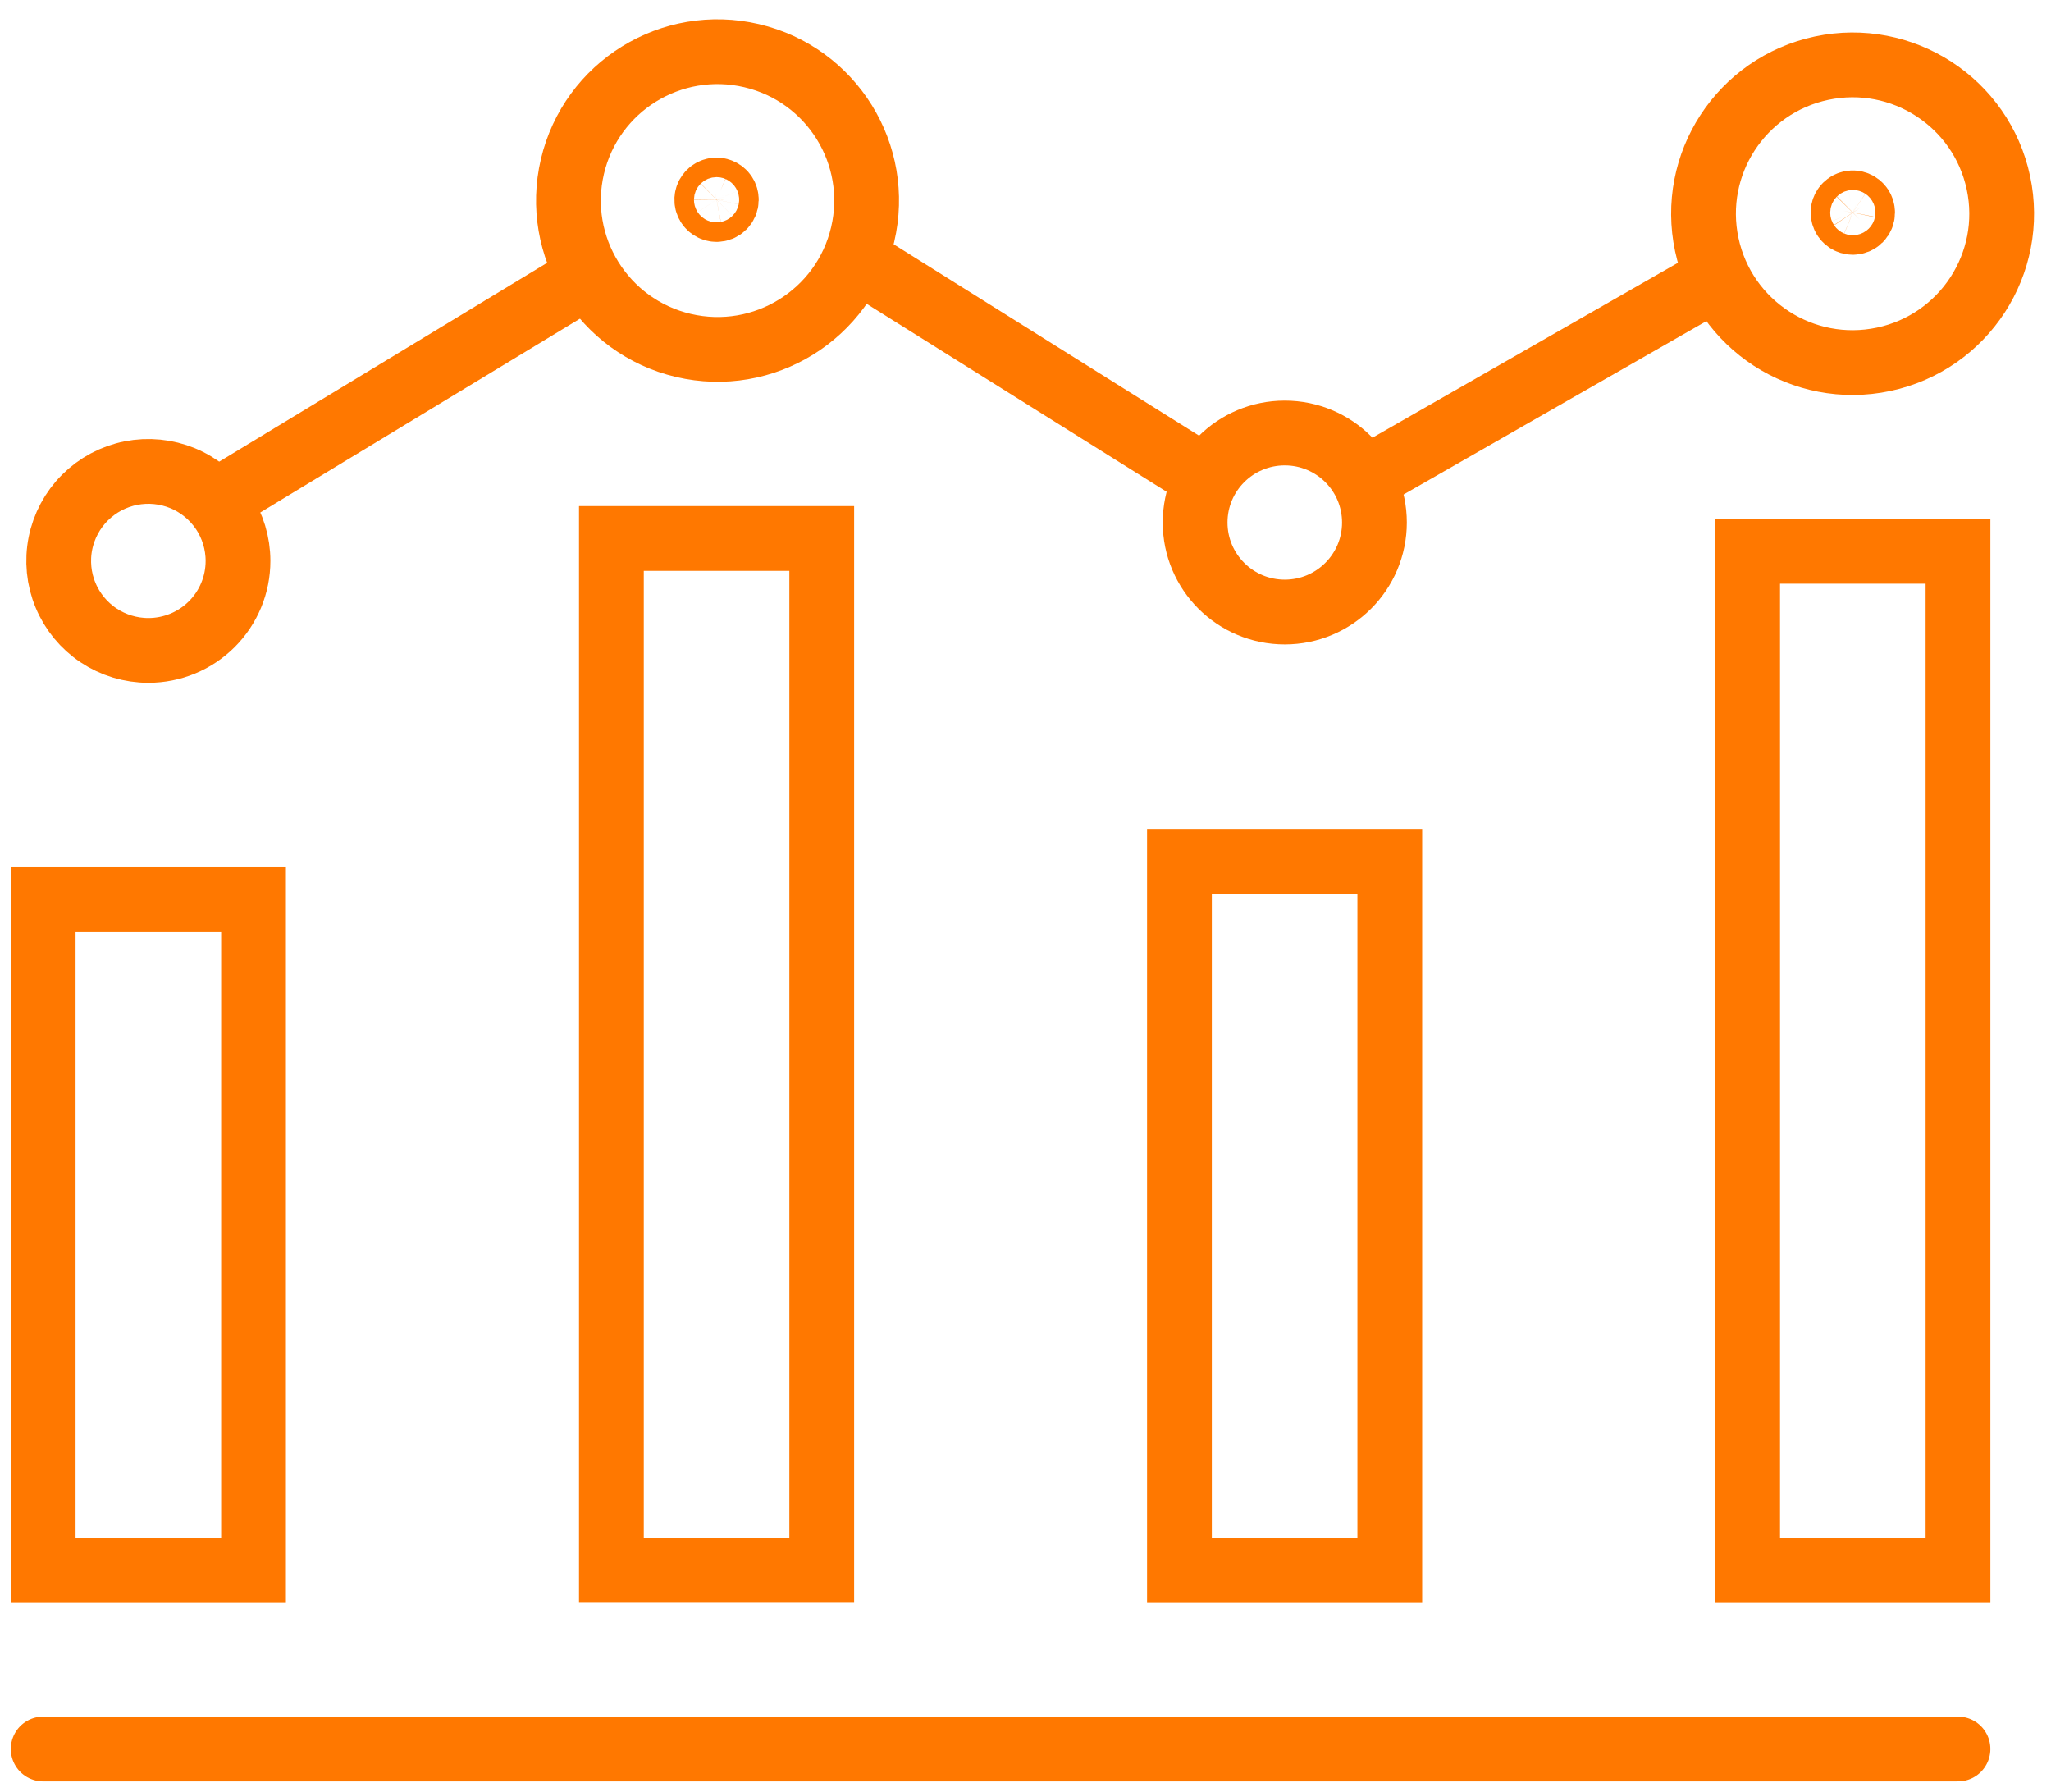 <?xml version="1.0" encoding="UTF-8"?>
<svg xmlns="http://www.w3.org/2000/svg" width="95" height="83" viewBox="0 0 95 83" fill="none">
  <path d="M33.643 9.258C33.644 9.168 33.619 9.08 33.57 9.005C33.521 8.93 33.451 8.871 33.368 8.836C33.286 8.8 33.195 8.79 33.106 8.807C33.018 8.824 32.937 8.866 32.873 8.929C32.809 8.992 32.765 9.072 32.747 9.16C32.729 9.248 32.737 9.339 32.771 9.422C32.805 9.505 32.863 9.576 32.938 9.626C33.013 9.676 33.1 9.703 33.19 9.703C33.309 9.703 33.423 9.656 33.508 9.573C33.592 9.49 33.641 9.377 33.643 9.258V9.258Z" stroke="#FF7800" stroke-width="3" stroke-miterlimit="10"></path>
  <path d="M86.273 9.846C86.273 9.757 86.246 9.669 86.197 9.595C86.147 9.521 86.076 9.463 85.994 9.429C85.911 9.395 85.82 9.386 85.732 9.403C85.644 9.42 85.564 9.463 85.5 9.527C85.437 9.59 85.394 9.67 85.376 9.758C85.359 9.846 85.368 9.937 85.402 10.019C85.436 10.102 85.494 10.172 85.569 10.222C85.643 10.271 85.731 10.298 85.82 10.298C85.94 10.298 86.056 10.25 86.141 10.166C86.225 10.081 86.273 9.966 86.273 9.846V9.846Z" stroke="#FF7800" stroke-width="3" stroke-miterlimit="10"></path>
  <path d="M2 81H90.692" stroke="#FF7800" stroke-width="3" stroke-miterlimit="10" stroke-linecap="round"></path>
  <path d="M11.743 41.665H2V72.737H11.743V41.665Z" stroke="#FF7800" stroke-width="3" stroke-miterlimit="10"></path>
  <path d="M90.692 25.533H80.949V72.737H90.692V25.533Z" stroke="#FF7800" stroke-width="3" stroke-miterlimit="10"></path>
  <path d="M38.062 24.938H28.319V72.73H38.062V24.938Z" stroke="#FF7800" stroke-width="3" stroke-miterlimit="10"></path>
  <path d="M39.957 10.865C40.83 7.159 38.528 3.449 34.816 2.578C31.104 1.706 27.387 4.004 26.514 7.71C25.642 11.416 27.943 15.127 31.656 15.998C35.368 16.869 39.085 14.571 39.957 10.865Z" stroke="#FF7800" stroke-width="3" stroke-miterlimit="10"></path>
  <path d="M87.246 16.641C90.976 15.85 93.357 12.189 92.564 8.466C91.772 4.742 88.105 2.365 84.375 3.156C80.645 3.948 78.264 7.608 79.057 11.332C79.85 15.056 83.516 17.433 87.246 16.641Z" stroke="#FF7800" stroke-width="3" stroke-miterlimit="10"></path>
  <path d="M64.373 39.886H54.63V72.737H64.373V39.886Z" stroke="#FF7800" stroke-width="3" stroke-miterlimit="10"></path>
  <path d="M59.509 28.345C61.802 28.345 63.662 26.488 63.662 24.199C63.662 21.909 61.802 20.053 59.509 20.053C57.215 20.053 55.356 21.909 55.356 24.199C55.356 26.488 57.215 28.345 59.509 28.345Z" stroke="#FF7800" stroke-width="3" stroke-miterlimit="10"></path>
  <path d="M11.024 25.978C11.024 25.158 10.781 24.356 10.325 23.674C9.868 22.993 9.22 22.461 8.461 22.147C7.702 21.834 6.867 21.752 6.061 21.911C5.256 22.071 4.516 22.466 3.935 23.046C3.354 23.626 2.959 24.365 2.798 25.169C2.638 25.973 2.72 26.807 3.035 27.564C3.349 28.322 3.881 28.969 4.564 29.425C5.247 29.88 6.05 30.123 6.871 30.123C7.973 30.123 9.029 29.687 9.808 28.909C10.587 28.132 11.024 27.077 11.024 25.978V25.978Z" stroke="#FF7800" stroke-width="3" stroke-miterlimit="10"></path>
  <path d="M9.982 23.238L27.255 12.766" stroke="#FF7800" stroke-width="3" stroke-miterlimit="10"></path>
  <path d="M39.556 11.933L55.356 21.832" stroke="#FF7800" stroke-width="3" stroke-miterlimit="10"></path>
  <path d="M63.159 22.234L79.598 12.823" stroke="#FF7800" stroke-width="3" stroke-miterlimit="10"></path>
</svg>
